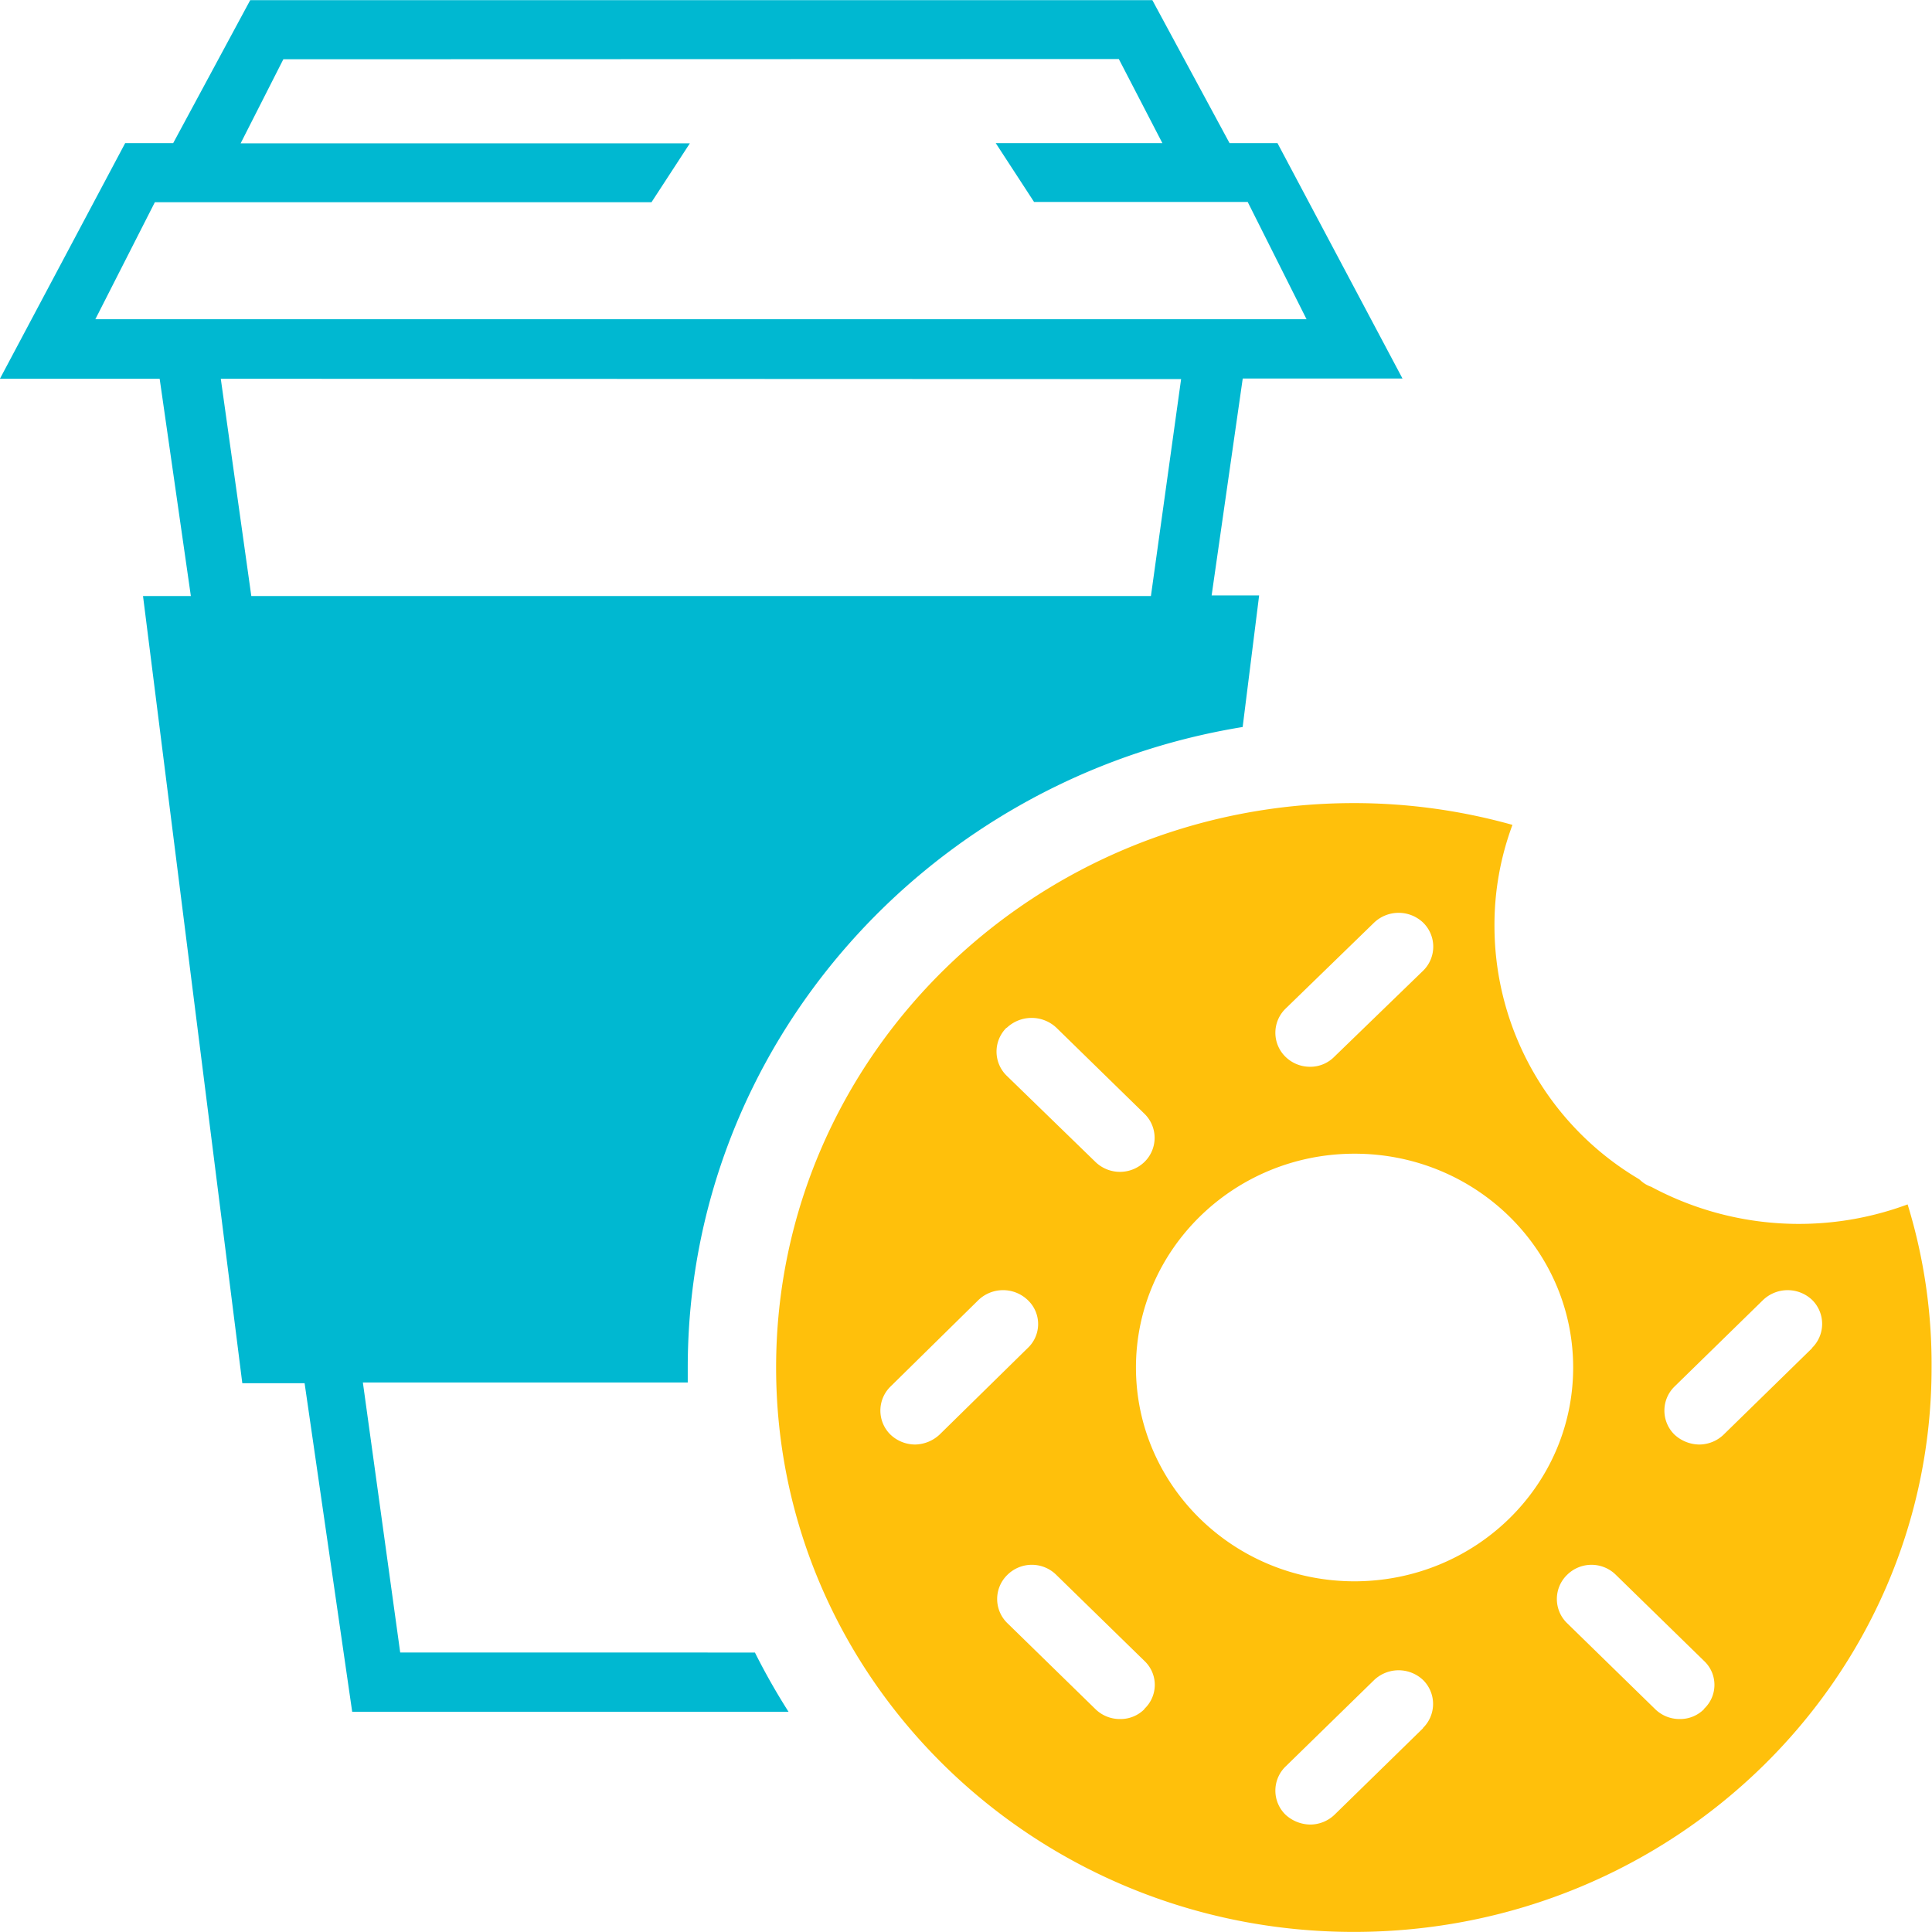 <svg id="a0bdc94b-a47b-4a02-8f12-b11e3d2f71ba" data-name="Layer 1" xmlns="http://www.w3.org/2000/svg" viewBox="0 0 229.79 229.79"><title>Partner Logo</title><path d="M61.37,80.16,65,106H172l3.59-25.8Zm7.44-38-5.08,10h53.43l-4.56,7H53.53L46.45,73.08l144.06,0-7-13.95H158.1l-4.56-7h19.82l-5.18-10Zm114.1,79.42c-37.43,6.09-66,37.92-66,76.2,0,.59,0,1.18,0,1.76H78.27l4.44,32.12H124.9a78.64,78.64,0,0,0,4,7.05H77l-5.66-39.08H63.93L52.12,106h5.69L54.1,80.16h-19L50,52.13h5.71l9.16-17H172.17l9.18,17h5.7l14.87,28h-19l-3.7,25.8h5.65Z" transform="translate(-35.11 -35.11)" fill="#00b8d1" fill-rule="evenodd"/><path d="M262,178.36a37.18,37.18,0,0,1-30.49-2.09,3.59,3.59,0,0,1-1.33-.81,1.77,1.77,0,0,0-.22-.16,35,35,0,0,1-17.1-30A34.12,34.12,0,0,1,215,133.22a69.89,69.89,0,0,0-18.86-2.59c-37.94,0-68.72,30.06-68.72,67.13s30.78,67.13,68.72,67.13,68.71-30.06,68.71-67.13A64.68,64.68,0,0,0,262,178.36Zm-74-23.27,10.54-10.24a4.23,4.23,0,0,1,5.84,0,4,4,0,0,1,0,5.71L193.81,160.8a4,4,0,0,1-2.92,1.19A4.15,4.15,0,0,1,188,160.8,4,4,0,0,1,188,155.09Zm-33.14,2.26a4.3,4.3,0,0,1,5.9,0l10.48,10.24a4,4,0,0,1,0,5.71,4.19,4.19,0,0,1-5.85,0l-10.53-10.23A4,4,0,0,1,154.82,157.35Zm-8,48.39a4.38,4.38,0,0,1-2.92,1.18,4.28,4.28,0,0,1-2.92-1.18,4,4,0,0,1,0-5.71l10.47-10.3a4.24,4.24,0,0,1,5.85,0,3.91,3.91,0,0,1,0,5.72Zm24.38,32.64a4,4,0,0,1-2.93,1.19,4.13,4.13,0,0,1-2.92-1.19l-10.48-10.23a4,4,0,0,1,0-5.71,4.13,4.13,0,0,1,5.85,0l10.48,10.23A3.91,3.91,0,0,1,171.2,238.38Zm33.14,2.27-10.53,10.29a4.19,4.19,0,0,1-2.92,1.18,4.42,4.42,0,0,1-2.93-1.18,4,4,0,0,1,0-5.71l10.54-10.29a4.23,4.23,0,0,1,5.84,0A4,4,0,0,1,204.34,240.65Zm-8.16-17.46c-14.39,0-26-11.42-26-25.43s11.64-25.43,26-25.43,26,11.37,26,25.43S210.58,223.19,196.18,223.19Zm41.58,15.19a4,4,0,0,1-2.92,1.19,4.12,4.12,0,0,1-2.92-1.19l-10.48-10.23a4,4,0,0,1,0-5.71,4.12,4.12,0,0,1,5.84,0l10.48,10.23A3.9,3.9,0,0,1,237.76,238.38Zm12.85-42.93-10.53,10.29a4.2,4.2,0,0,1-2.93,1.18,4.41,4.41,0,0,1-2.92-1.18,4,4,0,0,1,0-5.71l10.54-10.3a4.23,4.23,0,0,1,5.84,0A4,4,0,0,1,250.61,195.45Z" transform="translate(-35.11 -35.11)" fill="#ffc00b" fill-rule="evenodd"/></svg>